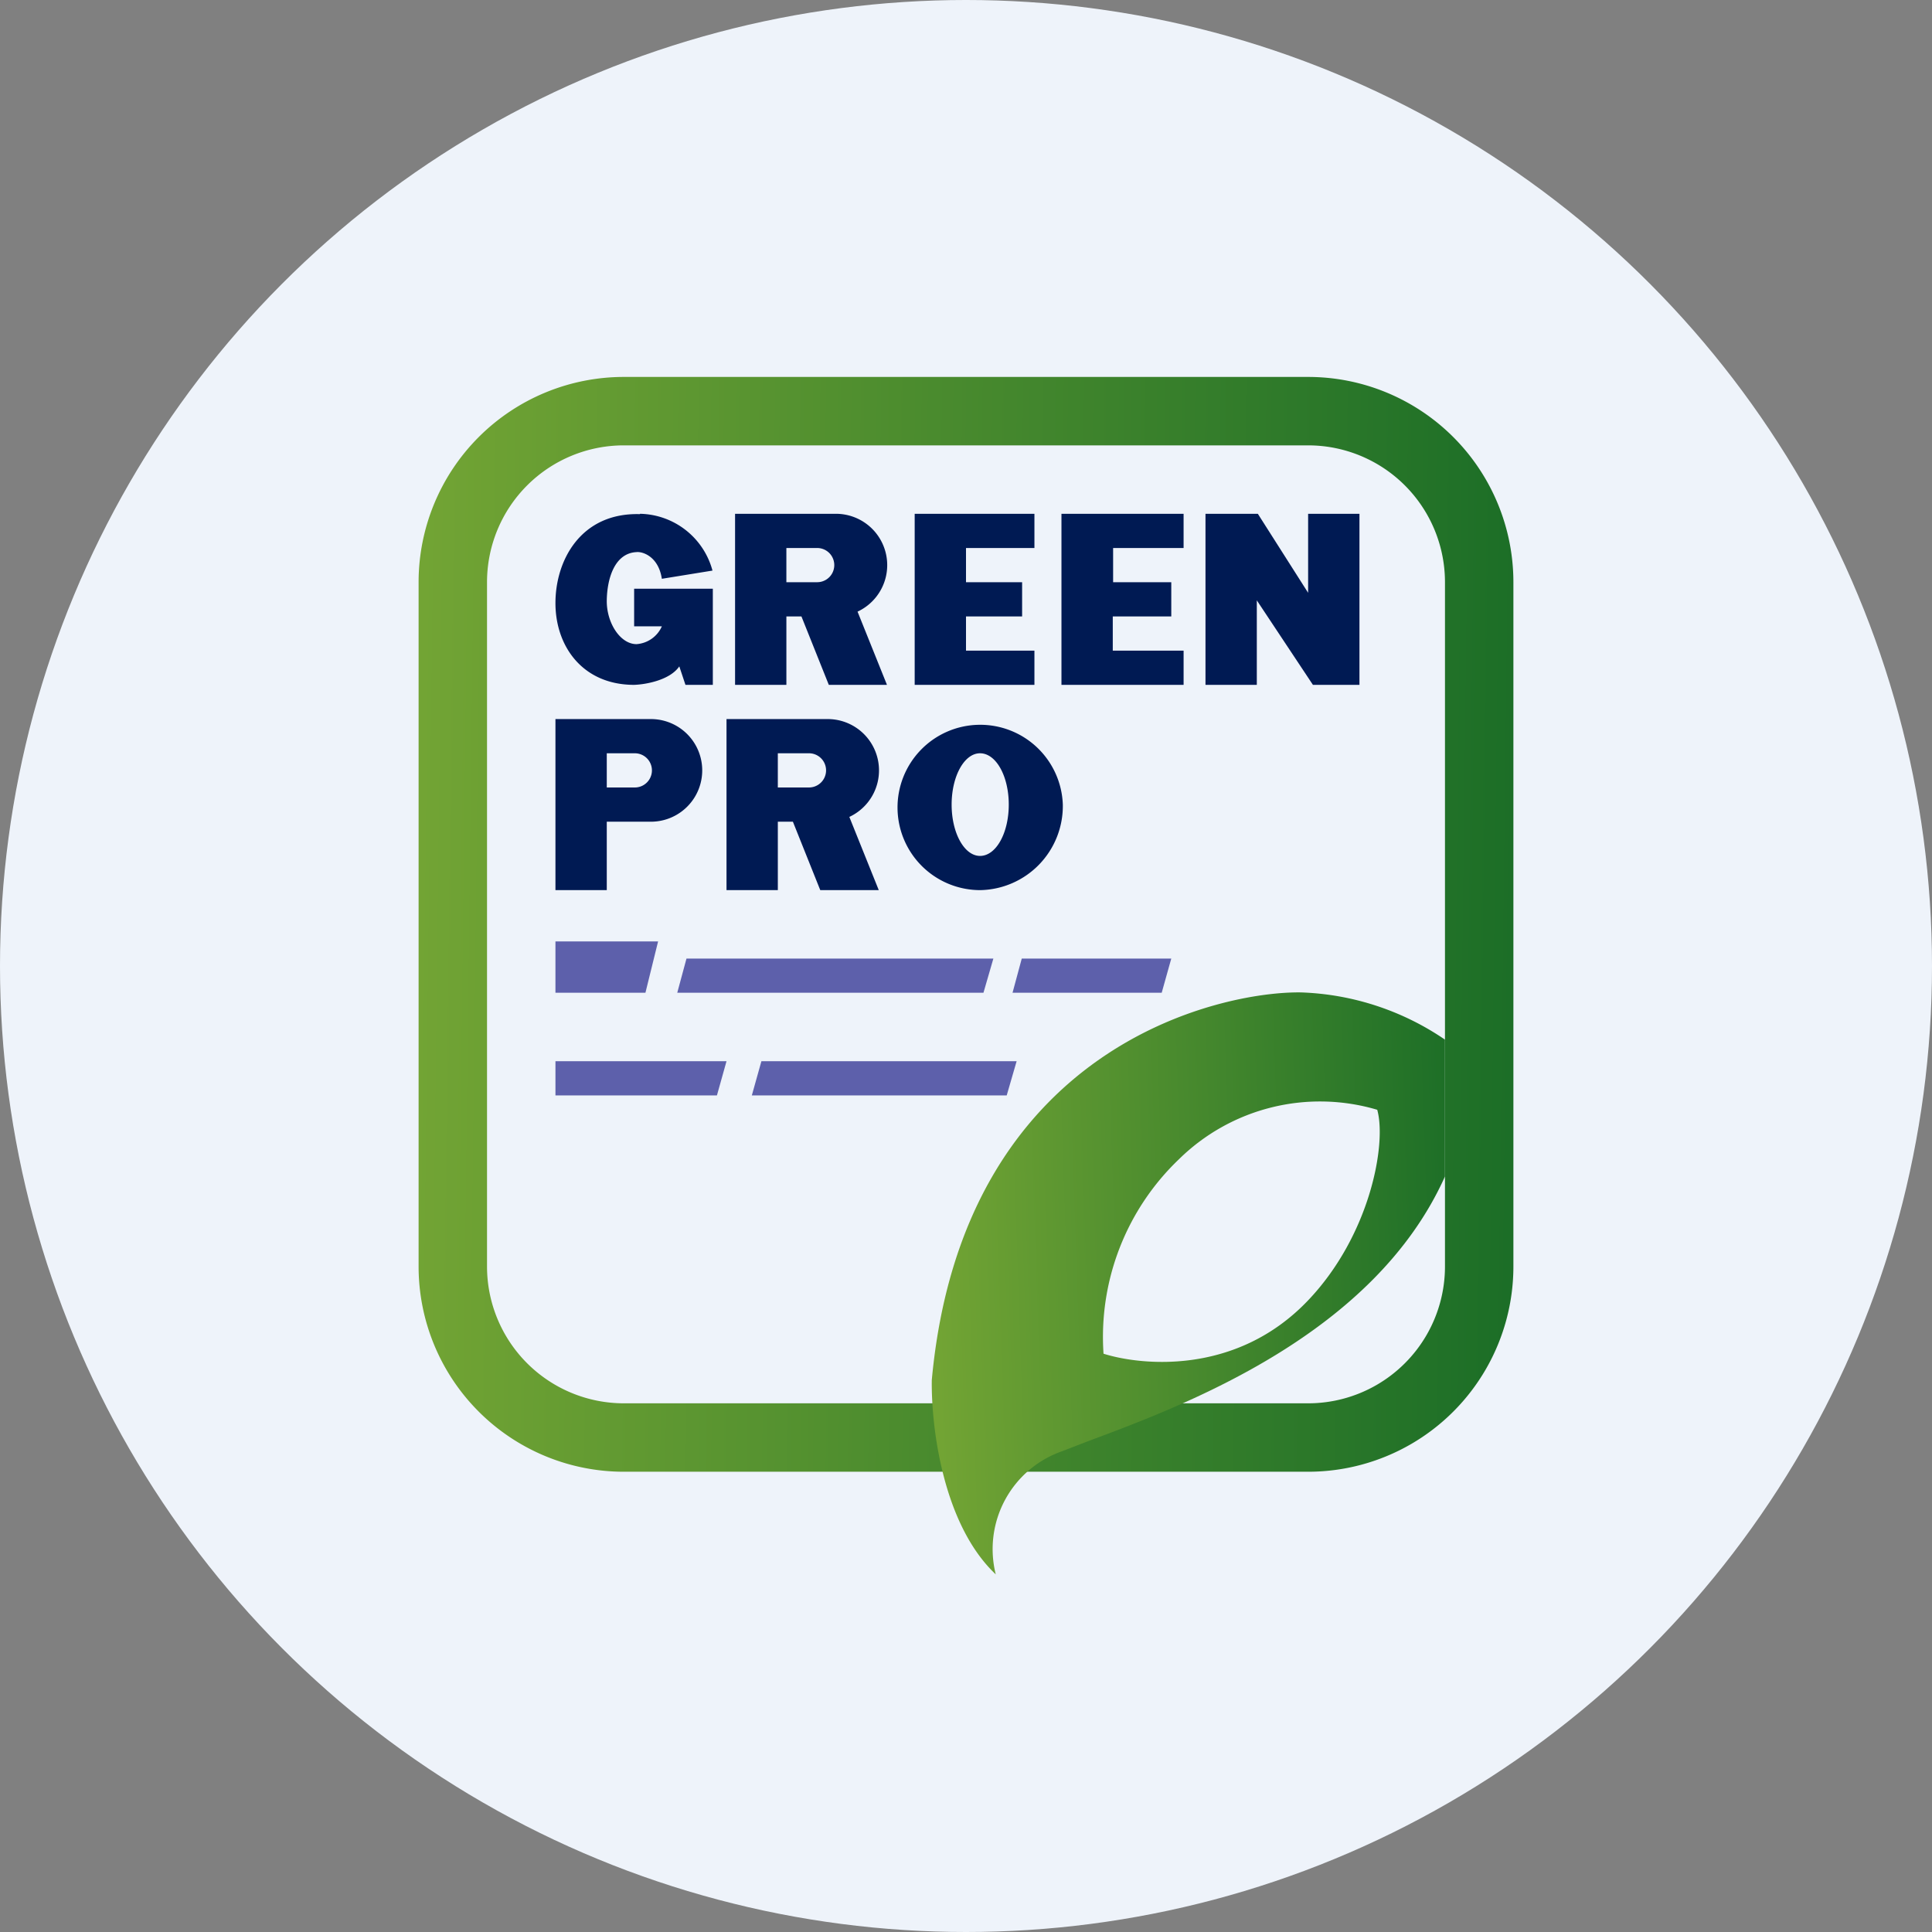 <?xml version='1.0' encoding='utf-8'?>
<svg xmlns="http://www.w3.org/2000/svg" viewBox="0 0 300 300" width="300" height="300">
  <rect x="0" y="0" width="300" height="300" fill="#808080" stroke="none"/>
  <defs>
    <style>
      .a {
        fill: #eef3fa;
      }

      .b, .d, .e {
        fill-rule: evenodd;
      }

      .b {
        fill: url(#a);
      }

      .c, .d {
        fill: #001a53;
      }

      .e {
        fill: url(#b);
      }

      .f {
        fill: #5d60ab;
      }
    </style>
    <linearGradient id="a" x1="64.987" y1="157.395" x2="234.987" y2="155.323" gradientTransform="matrix(1, 0, 0, -1, 0, 299.89)" gradientUnits="userSpaceOnUse">
      <stop offset="0" stop-color="#72a434" />
      <stop offset="1" stop-color="#1c6e27" />
    </linearGradient>
    <linearGradient id="b" x1="227.171" y1="102.269" x2="145.252" y2="99.506" gradientTransform="matrix(1, 0, 0, -1, 0, 299.89)" gradientUnits="userSpaceOnUse">
      <stop offset="0" stop-color="#1c6e27" />
      <stop offset="1" stop-color="#72a434" />
    </linearGradient>
  <clipPath id="bz_circular_clip"><circle cx="150.0" cy="150.0" r="150.0" /></clipPath></defs>
  <g clip-path="url(#bz_circular_clip)"><rect class="a" width="300" height="300" />
  <path class="b" d="M96.875,58.531A31.875,31.875,0,0,0,65,90.406v106.25a31.875,31.875,0,0,0,31.875,31.875h106.25A31.875,31.875,0,0,0,235,196.656V90.406a31.875,31.875,0,0,0-31.875-31.875Zm0,10.625a21.25,21.25,0,0,0-21.25,21.25v106.25a21.25,21.25,0,0,0,21.25,21.25h106.25a21.25,21.25,0,0,0,21.25-21.25V90.406a21.25,21.25,0,0,0-21.25-21.25Z" />
  <path class="c" d="M99.372,79.781A11.9,11.9,0,0,1,110.634,88.6l-7.862,1.275c-.531-3.506-3.028-4.25-3.931-4.144-3.4.159-4.569,4.091-4.622,7.491-.053,3.453,2.072,6.8,4.622,6.8a4.655,4.655,0,0,0,3.931-2.763H98.469V91.416h12.219v14.928h-4.25l-.956-2.869c-1.488,2.178-5.312,2.816-7.013,2.869-7.969,0-12.219-5.95-12.219-12.697,0-6.694,3.984-14.078,13.122-13.812Z" />
  <path class="d" d="M86.25,111.656h14.822a7.969,7.969,0,0,1,0,15.938H94.219v10.625H86.25Zm7.969,5.312H98.575a2.656,2.656,0,0,1,0,5.312H94.219Z" />
  <path class="c" d="M146.866,79.781h-4.834v26.562H160.625v-5.312H150V95.719h8.713V90.406H150V85.094h10.625V79.781Zm23.163,0h-5.206v26.562h18.966v-5.312H172.791V95.719h9.084V90.406h-9.031V85.094h10.944V79.781Z" />
  <path class="d" d="M129.812,79.781H114.141v26.562h7.969V95.719h2.337l4.25,10.625h9.031L133.159,94.975a7.969,7.969,0,0,0-3.347-15.194Zm-2.869,5.312h-4.834v5.312h4.781a2.656,2.656,0,1,0,0-5.312Zm1.541,26.562H112.812v26.562h7.969v-10.625h2.338l4.25,10.625h9.084L131.884,126.85a7.969,7.969,0,0,0-3.4-15.194Zm-2.869,5.312h-4.834v5.312h4.834a2.656,2.656,0,1,0,0-5.312Z" />
  <path class="c" d="M187.188,79.781v26.562h7.969V93.222l8.713,13.122h7.225V79.781H203.125V92.053l-7.809-12.272Z" />
  <path class="d" d="M152.178,138.219a13.069,13.069,0,0,0,12.856-13.278v-.004a12.837,12.837,0,1,0-12.856,13.281Zm0-5.312c2.497,0,4.463-3.559,4.463-7.969s-1.966-7.969-4.463-7.969c-2.444,0-4.409,3.559-4.409,7.969S149.734,132.906,152.178,132.906Z" />
  <path class="e" d="M224.375,161.434a42.129,42.129,0,0,0-22.312-7.331c-12.484-.212-52.594,8.287-57.375,60.191-.106,7.225,1.7,22.419,9.934,30.175a16.097,16.097,0,0,1,10.306-19.125l3.984-1.541c15.406-5.737,44.466-16.628,55.462-41.119ZM213.856,172.325a31.238,31.238,0,0,0-30.812,7.703,38.143,38.143,0,0,0-11.688,30.175c5.525,1.753,20.506,3.559,31.769-8.287C212.741,191.822,215.344,177.637,213.856,172.325Z" />
  <path class="f" d="M86.25,154.156v-7.969h15.938l-1.966,7.969Zm20.347-5.312-1.434,5.312h47.547l1.541-5.312Zm52.062,0-1.434,5.312h23.163l1.488-5.312Zm-40.428,15.938-1.488,5.312h39.578l1.541-5.312Zm-31.981,0v5.312h25.075l1.488-5.312Z" />
</g></svg>